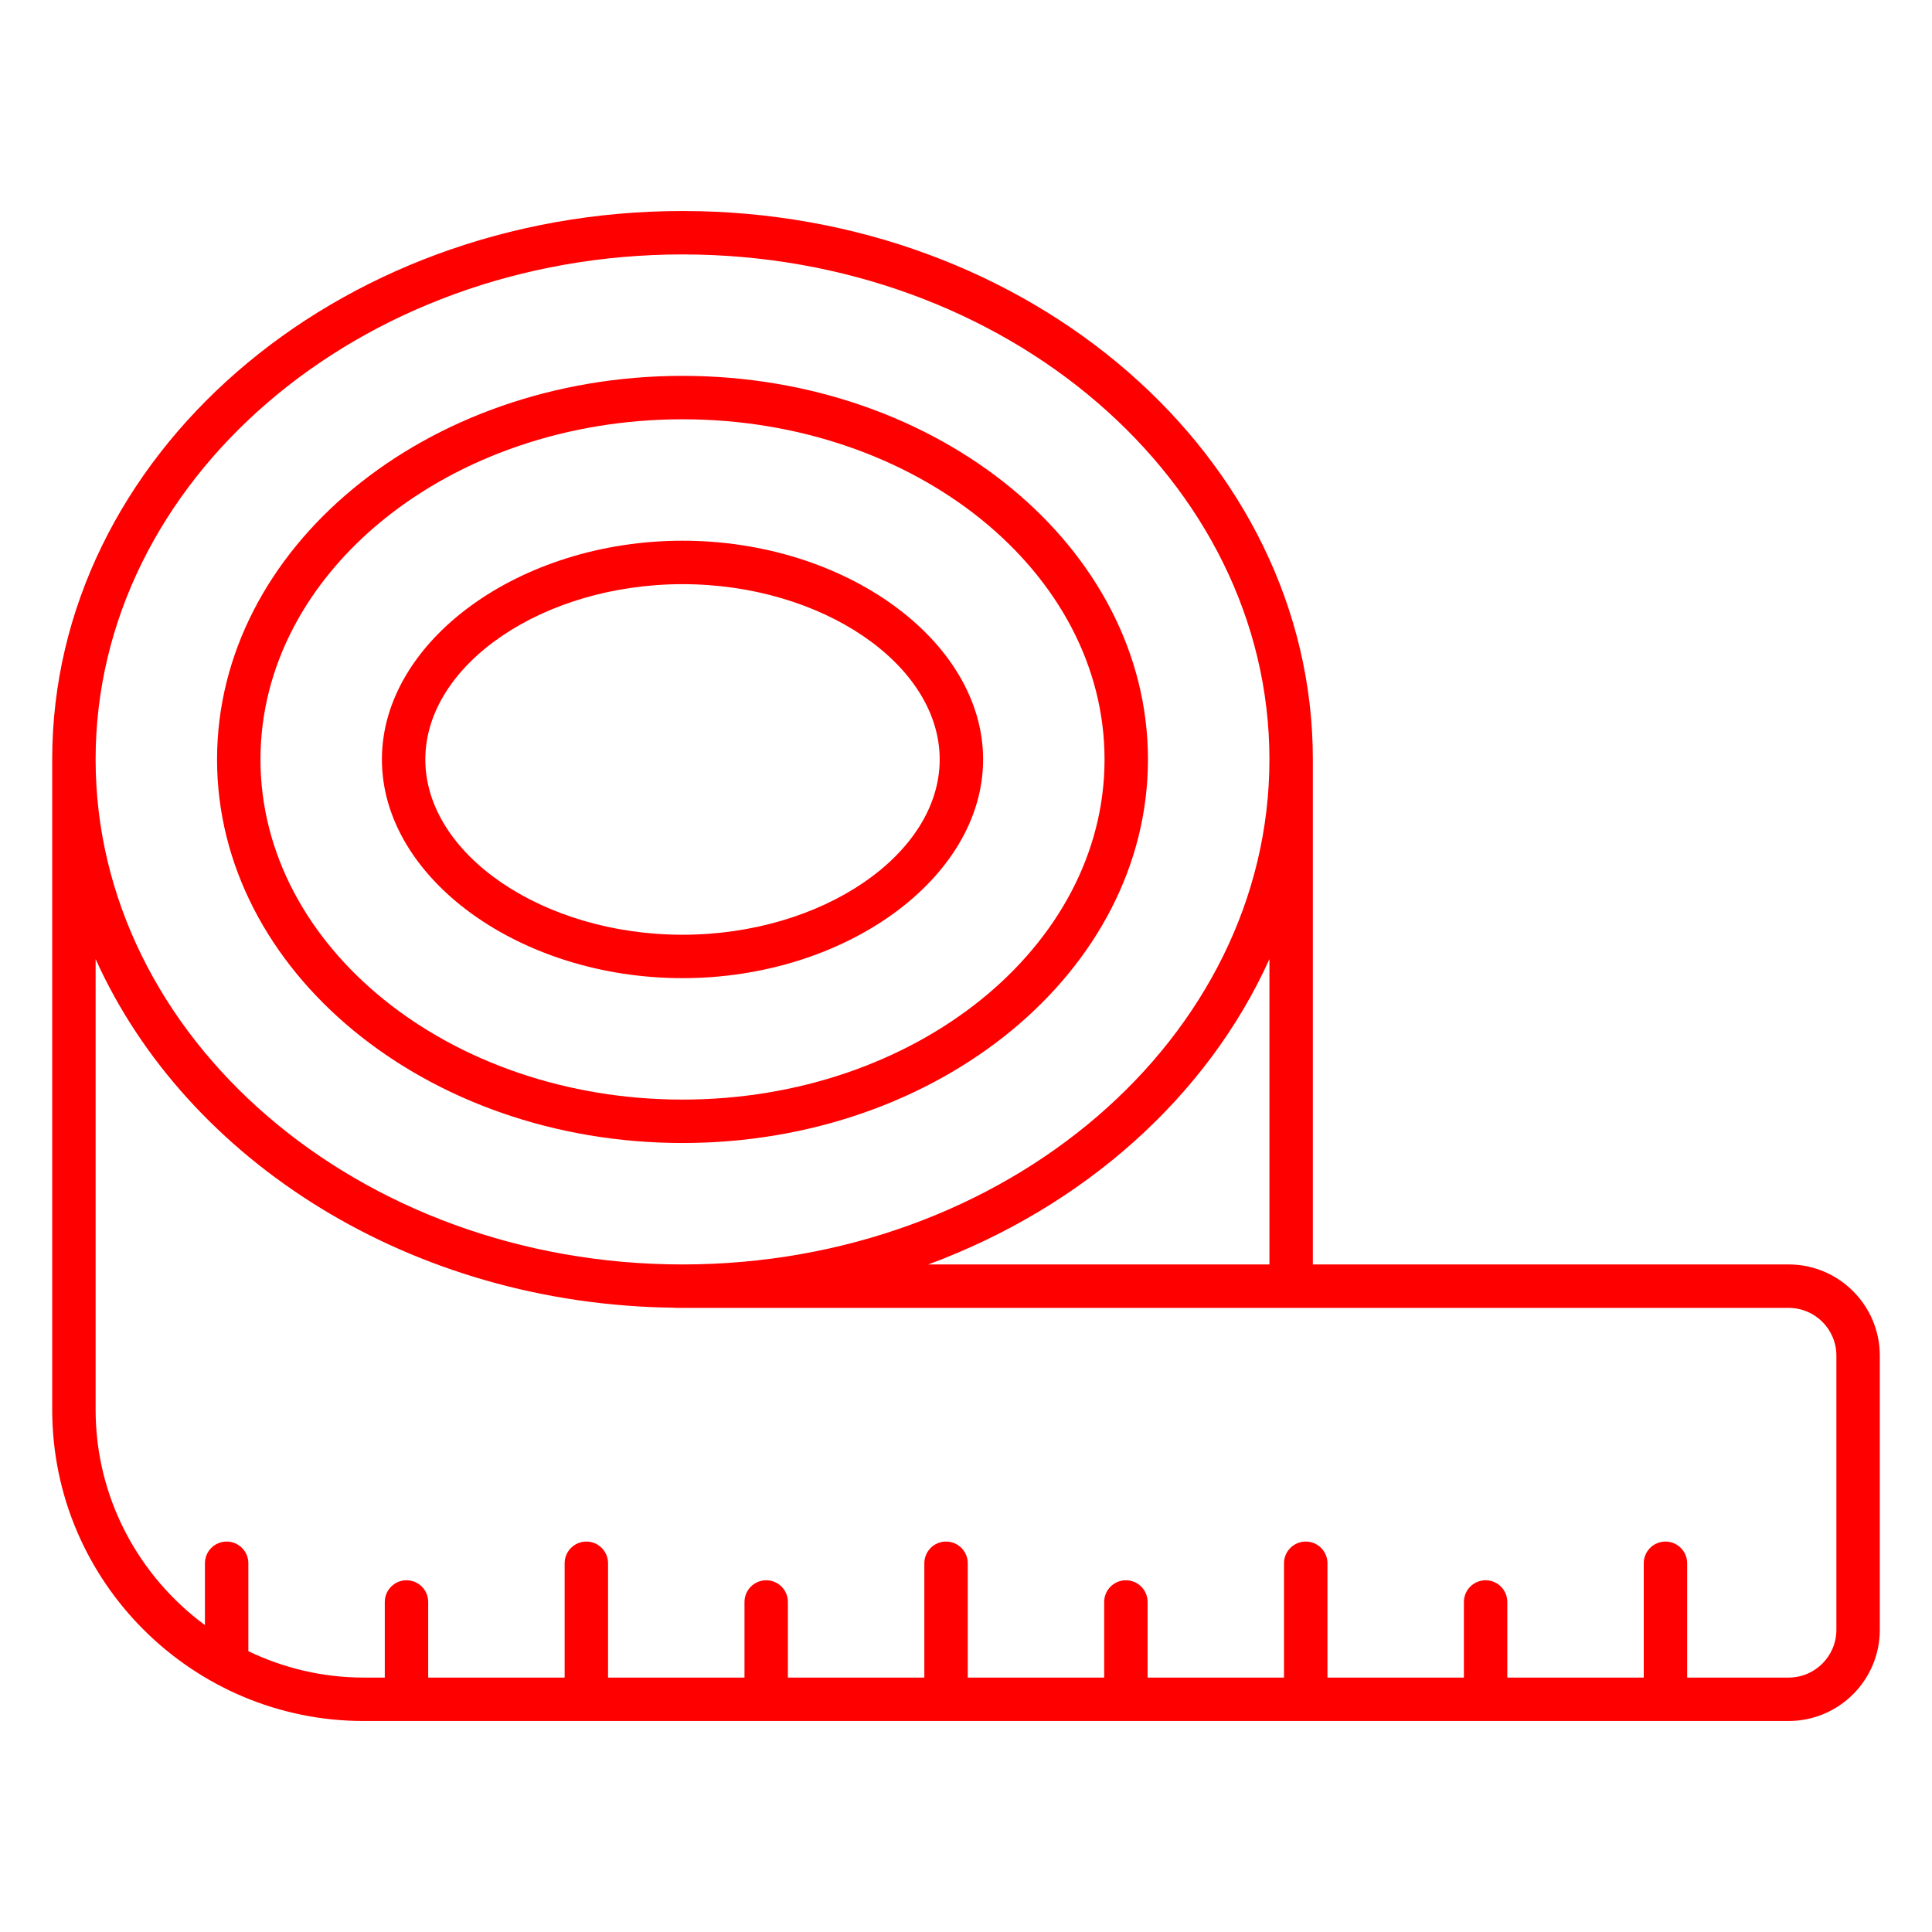 <svg width="55" height="55" viewBox="0 0 55 55" fill="none" xmlns="http://www.w3.org/2000/svg">
<g id="measure-tape 1">
<g id="_x31_9_Measuring_tape">
<path id="Vector" d="M19.43 32.539C26.736 32.539 32.68 27.641 32.68 21.62C32.68 15.599 26.736 10.7 19.43 10.7C12.123 10.7 6.179 15.599 6.179 21.62C6.179 27.641 12.123 32.539 19.43 32.539ZM19.43 11.936C26.055 11.936 31.444 16.28 31.444 21.62C31.444 26.959 26.055 31.303 19.43 31.303C12.805 31.303 7.415 26.959 7.415 21.62C7.415 16.28 12.805 11.936 19.43 11.936ZM19.43 27.846C24.068 27.846 27.987 24.995 27.987 21.62C27.987 18.245 24.068 15.393 19.43 15.393C14.791 15.393 10.872 18.245 10.872 21.62C10.872 24.995 14.791 27.846 19.43 27.846ZM19.43 16.63C23.398 16.63 26.751 18.915 26.751 21.62C26.751 24.325 23.398 26.61 19.43 26.61C15.461 26.61 12.108 24.325 12.108 21.62C12.108 18.915 15.461 16.63 19.43 16.63ZM1.486 40.13C1.486 45.041 5.496 48.993 10.349 48.993H50.919C52.35 48.993 53.514 47.829 53.514 46.398V38.591C53.514 37.161 52.35 35.996 50.919 35.996H37.374V21.619C37.374 13.011 29.324 6.007 19.43 6.007C9.535 6.007 1.486 13.011 1.486 21.619V40.13H1.486ZM36.138 35.996H26.426C30.856 34.358 34.375 31.211 36.138 27.303V35.996ZM19.43 7.243C28.642 7.243 36.138 13.692 36.138 21.619C36.138 29.547 28.642 35.996 19.43 35.996C10.217 35.996 2.722 29.547 2.722 21.619C2.722 13.692 10.217 7.243 19.43 7.243ZM19.206 37.228C19.214 37.228 19.221 37.233 19.23 37.233H50.919C51.669 37.233 52.278 37.842 52.278 38.591V46.398C52.278 47.148 51.669 47.757 50.919 47.757H48.03V44.503C48.03 44.162 47.753 43.885 47.412 43.885C47.071 43.885 46.794 44.162 46.794 44.503V47.757H42.91V45.606C42.91 45.264 42.633 44.987 42.292 44.987C41.951 44.987 41.674 45.264 41.674 45.606V47.757H37.79V44.503C37.79 44.162 37.513 43.885 37.172 43.885C36.83 43.885 36.553 44.162 36.553 44.503V47.757H32.67V45.606C32.67 45.264 32.393 44.987 32.052 44.987C31.71 44.987 31.434 45.264 31.434 45.606V47.757H27.55V44.503C27.55 44.162 27.273 43.885 26.932 43.885C26.59 43.885 26.314 44.162 26.314 44.503V47.757H22.43V45.606C22.43 45.264 22.153 44.987 21.812 44.987C21.471 44.987 21.194 45.264 21.194 45.606V47.757H17.31V44.503C17.31 44.162 17.033 43.885 16.692 43.885C16.351 43.885 16.074 44.162 16.074 44.503V47.757H12.19V45.606C12.19 45.264 11.913 44.987 11.572 44.987C11.231 44.987 10.954 45.264 10.954 45.606V47.757H10.349C9.174 47.757 8.065 47.483 7.07 47.006V44.503C7.07 44.162 6.793 43.885 6.452 43.885C6.111 43.885 5.834 44.162 5.834 44.503V46.263C3.951 44.873 2.722 42.645 2.722 40.13V27.303C5.314 33.052 11.712 37.147 19.206 37.228Z" fill="#FF0000"/>
</g>
</g>
</svg>
